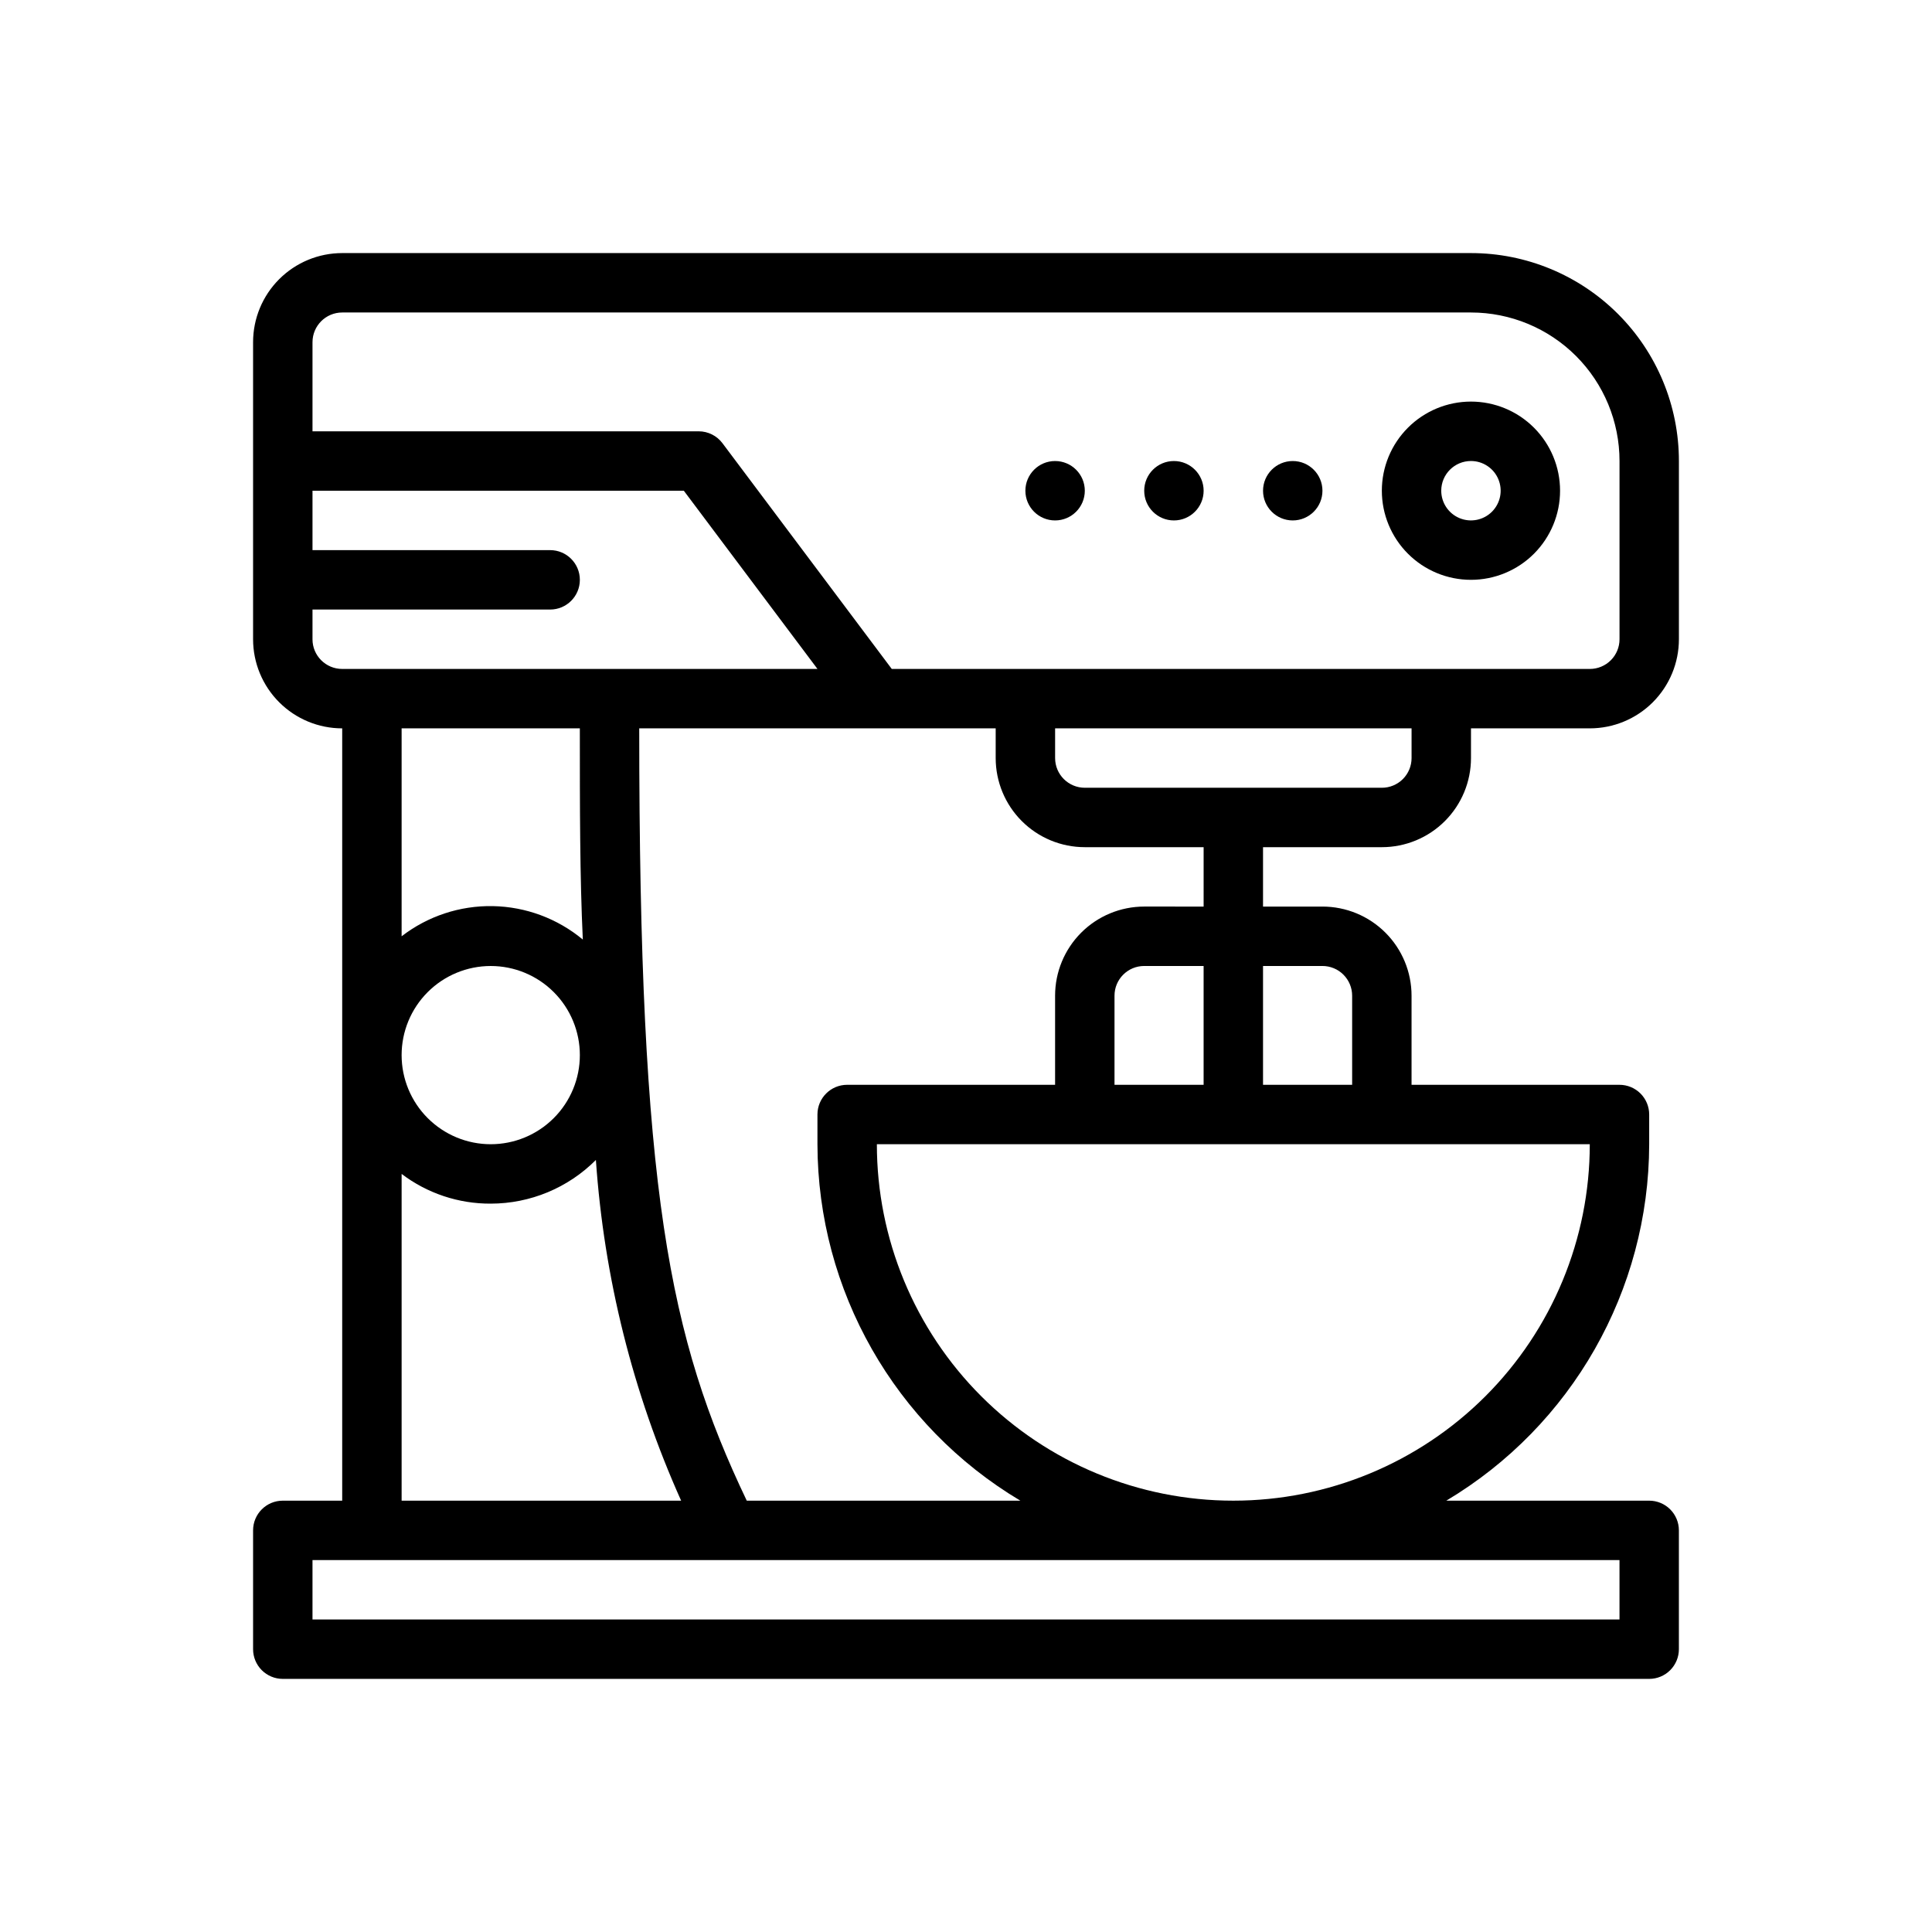 <?xml version="1.0" encoding="UTF-8"?>
<!-- The Best Svg Icon site in the world: iconSvg.co, Visit us! https://iconsvg.co -->
<svg fill="#000000" width="800px" height="800px" version="1.1" viewBox="144 144 512 512" xmlns="http://www.w3.org/2000/svg">
 <g>
  <path d="m510.21 368.51c6.262 0 12.27-2.488 16.699-6.918s6.918-10.438 6.918-16.699v-7.871h31.488c6.262 0 12.27-2.488 16.699-6.918 4.426-4.43 6.914-10.438 6.914-16.699v-47.23c0-14.617-5.805-28.633-16.137-38.965-10.336-10.336-24.352-16.141-38.965-16.141h-299.14c-6.266 0-12.273 2.488-16.699 6.918-4.43 4.426-6.918 10.434-6.918 16.699v78.719c0 6.262 2.488 12.27 6.918 16.699 4.426 4.43 10.434 6.918 16.699 6.918v204.67h-15.746c-4.348 0-7.871 3.523-7.871 7.871v31.488c0 2.09 0.828 4.09 2.305 5.566 1.477 1.477 3.481 2.305 5.566 2.305h362.11c2.09 0 4.09-0.828 5.566-2.305 1.477-1.477 2.305-3.477 2.305-5.566v-31.488c0-2.086-0.828-4.09-2.305-5.566-1.477-1.477-3.477-2.305-5.566-2.305h-53.766c33.281-19.848 53.699-55.715 53.766-94.465v-7.871c0-2.09-0.828-4.09-2.305-5.566-1.477-1.477-3.481-2.305-5.566-2.305h-55.105v-23.617c0-6.266-2.488-12.27-6.918-16.699-4.426-4.43-10.434-6.918-16.699-6.918h-15.742v-15.742zm7.871-23.617c0 2.086-0.828 4.09-2.305 5.566-1.477 1.477-3.481 2.305-5.566 2.305h-78.719c-4.348 0-7.875-3.523-7.875-7.871v-7.871h94.465zm-283.39-118.08h299.14c10.438 0 20.449 4.148 27.832 11.531 7.379 7.379 11.527 17.391 11.527 27.832v47.23c0 2.086-0.828 4.09-2.305 5.566-1.477 1.477-3.481 2.305-5.566 2.305h-184.99l-44.871-59.828c-1.488-1.98-3.82-3.148-6.301-3.148h-102.34v-23.613c0-4.348 3.527-7.875 7.875-7.875zm-7.875 86.594v-7.871h62.977c4.348 0 7.875-3.523 7.875-7.871 0-4.348-3.527-7.875-7.875-7.875h-62.977v-15.742h98.402l35.422 47.23h-125.95c-4.348 0-7.875-3.523-7.875-7.871zm70.848 23.617c0 20.859 0 39.359 0.789 55.969-6.715-5.578-15.129-8.703-23.859-8.863-8.727-0.156-17.25 2.664-24.16 7.996v-55.102zm0 86.594 0.004-0.004c0 6.266-2.488 12.273-6.918 16.699-4.43 4.43-10.438 6.918-16.699 6.918-6.266 0-12.27-2.488-16.699-6.918-4.43-4.426-6.918-10.434-6.918-16.699 0-6.262 2.488-12.27 6.918-16.699 4.43-4.426 10.434-6.914 16.699-6.914 6.262 0 12.27 2.488 16.699 6.914 4.43 4.43 6.918 10.438 6.918 16.699zm-47.23 31.488v-0.004c6.793 5.152 15.094 7.918 23.617 7.875 10.457-0.004 20.484-4.168 27.867-11.574 2.152 31.195 9.801 61.762 22.59 90.293h-74.074zm322.75 102.33v15.742l-346.37 0.004v-15.746zm-102.34-15.742c-25.055 0-49.082-9.953-66.797-27.668-17.715-17.715-27.668-41.742-27.668-66.797h188.93c0 25.055-9.953 49.082-27.668 66.797-17.719 17.715-41.746 27.668-66.797 27.668zm-31.488-110.21v-23.617c0-4.348 3.523-7.871 7.871-7.871h15.742v31.488zm55.105-31.488h-0.004c2.09 0 4.094 0.828 5.566 2.305 1.477 1.477 2.309 3.477 2.309 5.566v23.617h-23.617v-31.488zm-31.488-15.742-15.746-0.004c-6.262 0-12.27 2.488-16.699 6.918s-6.918 10.434-6.918 16.699v23.617h-55.102c-4.348 0-7.875 3.523-7.875 7.871v7.871c0.07 38.75 20.484 74.617 53.77 94.465h-72.504c-20.625-43.219-28.496-82.105-28.496-204.67h94.465v7.871c0 6.262 2.488 12.27 6.918 16.699 4.426 4.43 10.434 6.918 16.699 6.918h31.488z"/>
  <path d="m486.59 281.92c4.348 0 7.871-3.523 7.871-7.871s-3.523-7.871-7.871-7.871-7.871 3.523-7.871 7.871 3.523 7.871 7.871 7.871z"/>
  <path d="m455.1 281.92c4.348 0 7.875-3.523 7.875-7.871s-3.527-7.871-7.875-7.871c-4.348 0-7.871 3.523-7.871 7.871s3.523 7.871 7.871 7.871z"/>
  <path d="m423.61 281.92c4.348 0 7.875-3.523 7.875-7.871s-3.527-7.871-7.875-7.871c-4.348 0-7.871 3.523-7.871 7.871s3.523 7.871 7.871 7.871z"/>
  <path d="m533.82 297.66c6.262 0 12.27-2.488 16.699-6.918 4.426-4.43 6.914-10.438 6.914-16.699 0-6.266-2.488-12.27-6.914-16.699-4.43-4.43-10.438-6.918-16.699-6.918-6.266 0-12.273 2.488-16.699 6.918-4.43 4.43-6.918 10.434-6.918 16.699 0 6.262 2.488 12.27 6.918 16.699 4.426 4.43 10.434 6.918 16.699 6.918zm0-31.488c3.184 0 6.055 1.918 7.273 4.859 1.215 2.941 0.543 6.324-1.707 8.578-2.254 2.25-5.637 2.926-8.582 1.707-2.941-1.219-4.859-4.09-4.859-7.273 0-4.348 3.527-7.871 7.875-7.871z"/>
 </g>
</svg>